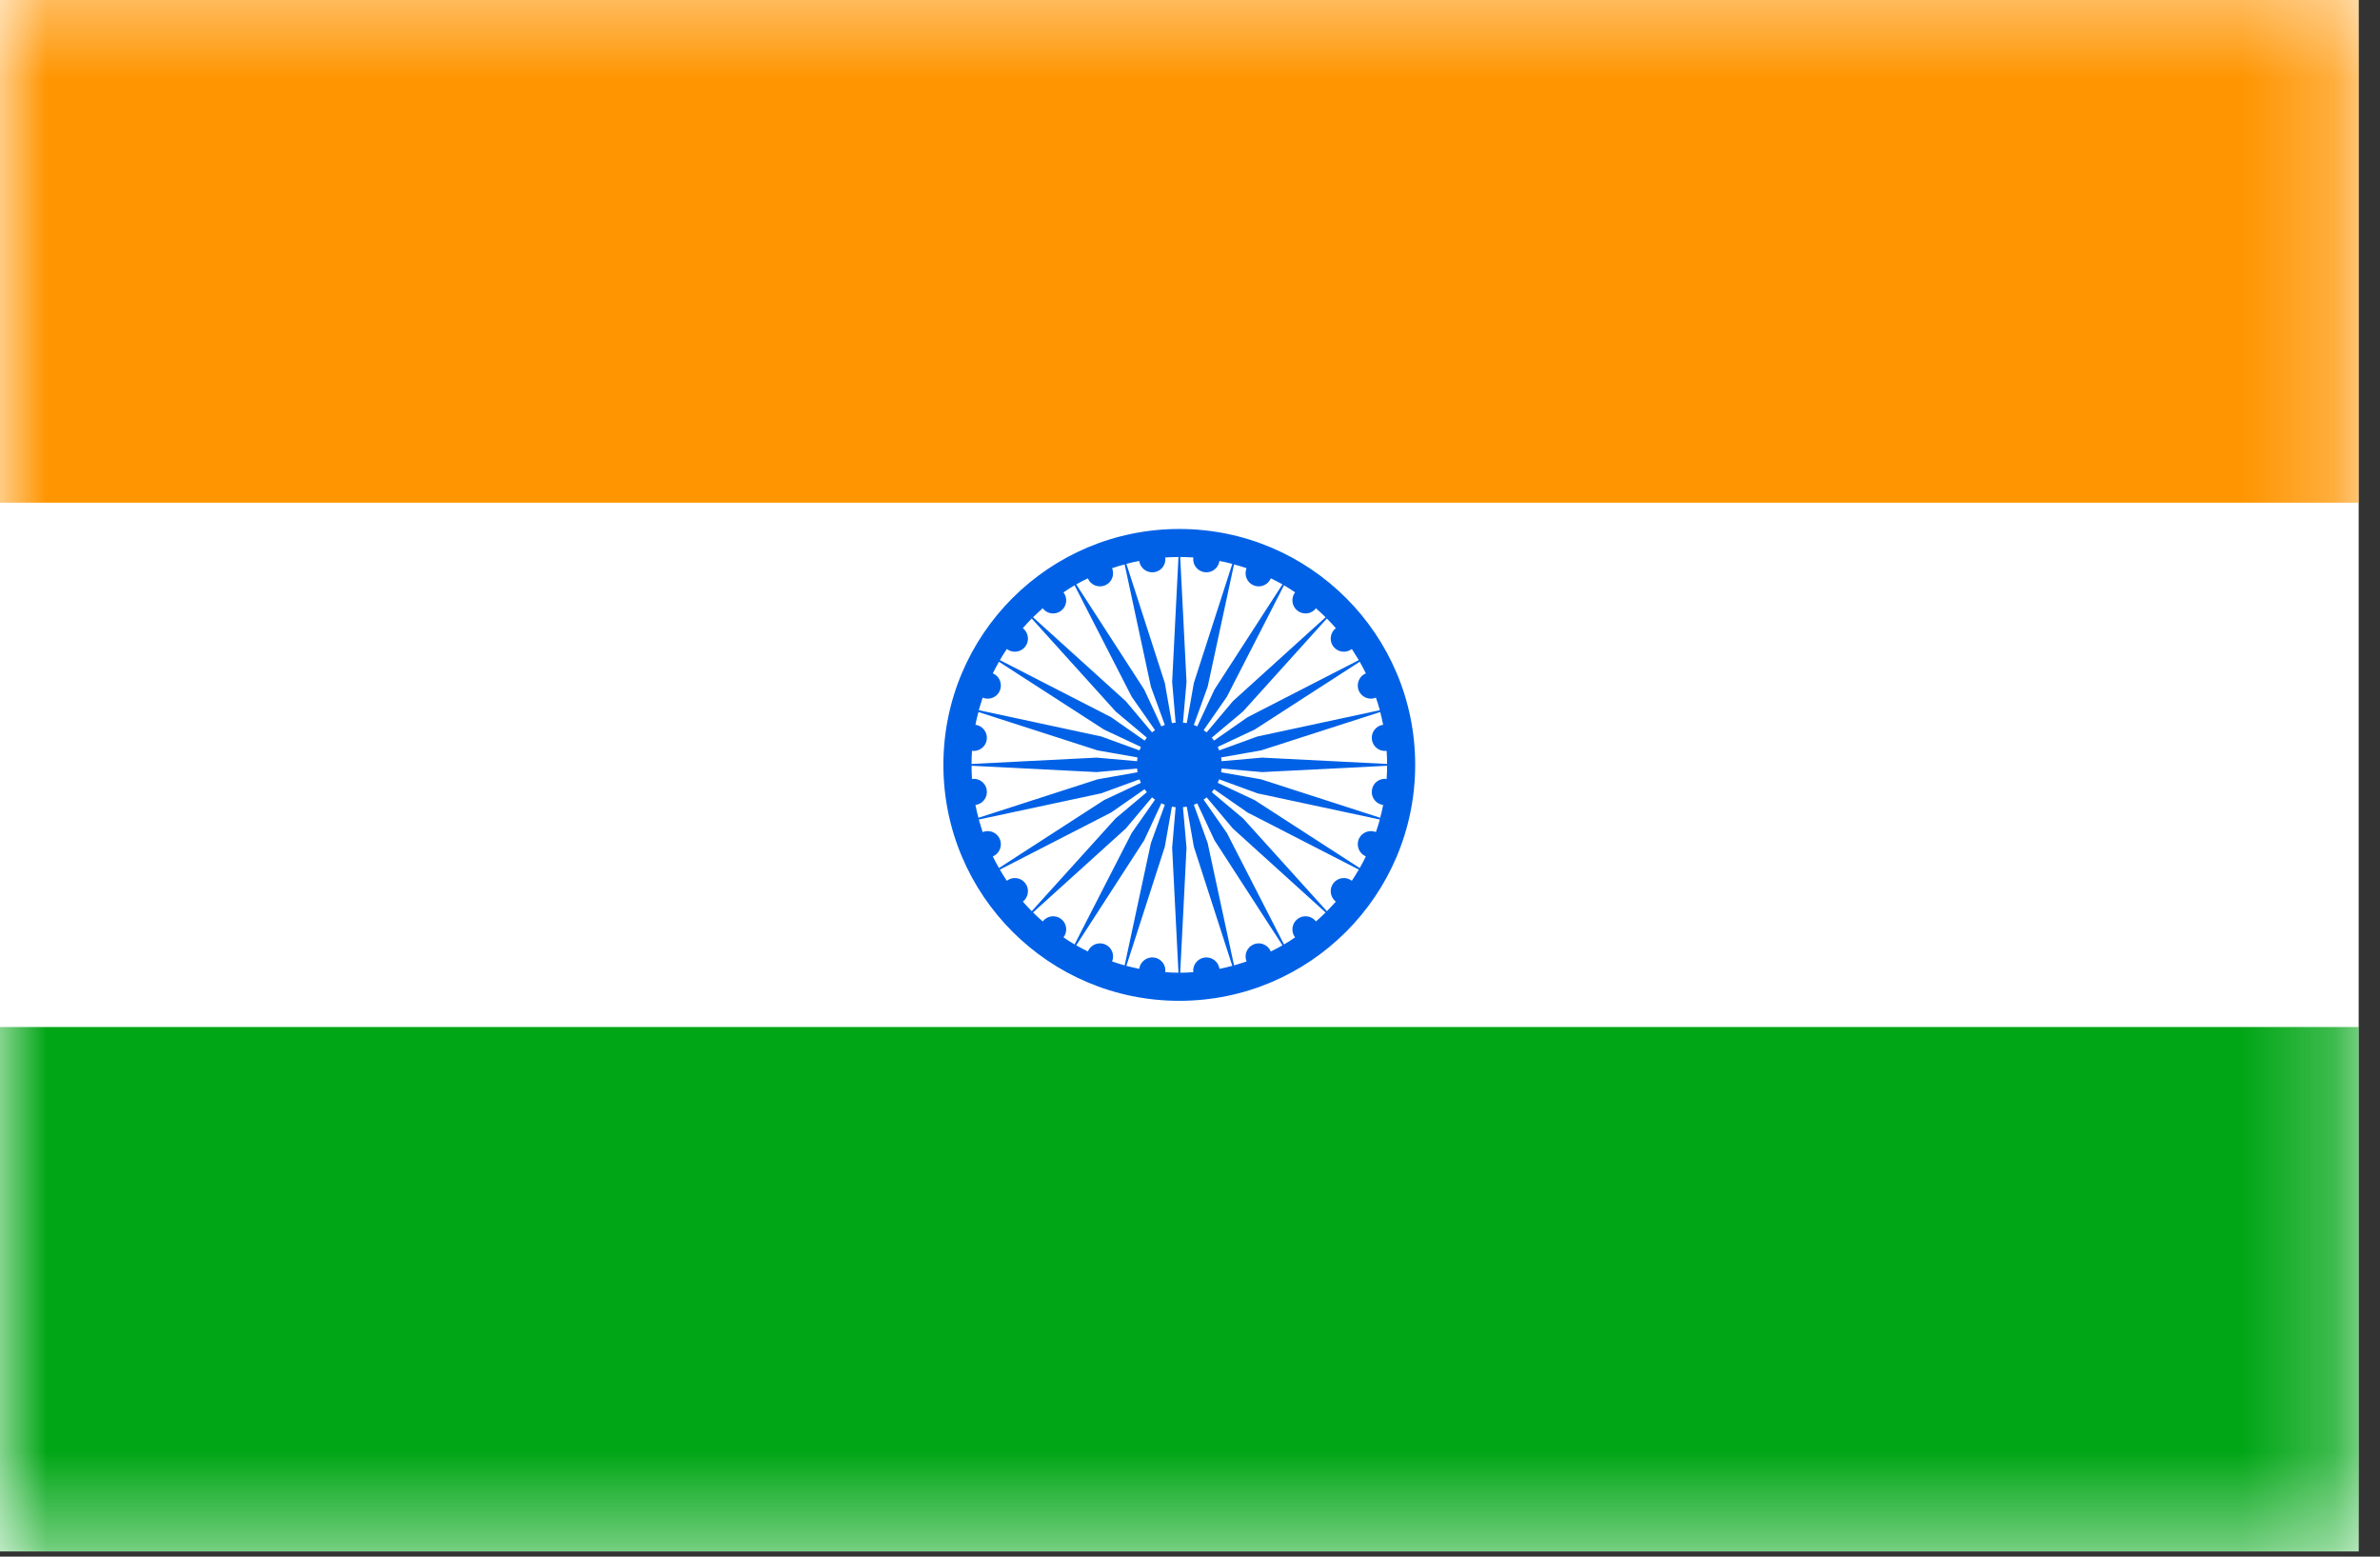 <?xml version="1.0" encoding="UTF-8"?>
<svg width="26px" height="17px" viewBox="0 0 26 17" version="1.1" xmlns="http://www.w3.org/2000/svg" xmlns:xlink="http://www.w3.org/1999/xlink">
    <rect x="0" y="0" width="26" height="17" fill="#333333" stroke="none"/>
    <!-- Generator: Sketch 51.2 (57519) - http://www.bohemiancoding.com/sketch -->
    <title>IN India</title>
    <desc>Created with Sketch.</desc>
    <defs>
        <polygon id="path-1" points="0 17.588 25.767 17.588 25.767 0.411 0 0.411"></polygon>
    </defs>
    <g id="Page-1" stroke="none" stroke-width="1" fill="none" fill-rule="evenodd">
        <g id="IN-India">
            <g id="Group-8" transform="translate(0, -1)">
                <polygon id="Fill-1" fill="#FFFFFF" points="0 17.943 25.767 17.943 25.767 0.765 0 0.765"></polygon>
                <g id="Group-7" transform="translate(0, 0.354)">
                    <path d="M13.042,9.893 L12.965,9.456 C12.951,9.458 12.937,9.459 12.923,9.461 L12.962,9.904 L12.893,11.269 C12.941,11.269 12.989,11.267 13.036,11.263 C13.026,11.185 13.082,11.114 13.16,11.103 C13.239,11.093 13.311,11.148 13.322,11.227 C13.368,11.217 13.415,11.207 13.462,11.194 L13.042,9.893 Z M13.079,9.419 C13.067,9.424 13.055,9.43 13.042,9.435 L13.193,9.853 L13.481,11.189 C13.527,11.176 13.572,11.162 13.618,11.146 C13.588,11.074 13.622,10.99 13.696,10.959 C13.768,10.929 13.852,10.964 13.883,11.037 C13.926,11.016 13.969,10.993 14.01,10.97 L13.267,9.822 L13.079,9.419 Z M13.468,9.694 L13.182,9.354 C13.171,9.363 13.16,9.371 13.149,9.379 L13.403,9.743 L14.027,10.96 C14.068,10.936 14.109,10.911 14.148,10.883 C14.1,10.821 14.112,10.73 14.175,10.682 C14.238,10.634 14.328,10.646 14.376,10.709 C14.412,10.678 14.447,10.645 14.481,10.611 L13.468,9.694 Z M13.263,9.265 C13.255,9.276 13.247,9.287 13.238,9.297 L13.579,9.583 L14.495,10.597 C14.529,10.563 14.562,10.528 14.593,10.493 C14.531,10.444 14.518,10.353 14.567,10.291 C14.615,10.228 14.705,10.217 14.768,10.265 C14.794,10.225 14.82,10.184 14.844,10.143 L13.628,9.519 L13.263,9.265 Z M13.737,9.31 L13.319,9.157 C13.314,9.17 13.309,9.183 13.303,9.195 L13.706,9.384 L14.854,10.126 C14.878,10.084 14.9,10.042 14.921,9.999 C14.848,9.968 14.814,9.884 14.843,9.811 C14.874,9.738 14.958,9.703 15.031,9.733 C15.047,9.688 15.061,9.642 15.074,9.596 L13.737,9.31 Z M13.345,9.039 C13.344,9.053 13.342,9.066 13.34,9.08 L13.777,9.157 L15.078,9.577 C15.09,9.531 15.101,9.484 15.11,9.437 C15.032,9.427 14.976,9.355 14.987,9.276 C14.997,9.197 15.069,9.142 15.148,9.153 C15.152,9.105 15.153,9.057 15.153,9.009 L13.788,9.078 L13.345,9.039 Z M13.777,8.841 L13.34,8.918 C13.342,8.932 13.344,8.946 13.345,8.959 L13.788,8.92 L15.153,8.989 C15.153,8.941 15.152,8.894 15.148,8.846 C15.069,8.856 14.997,8.801 14.987,8.722 C14.976,8.644 15.032,8.572 15.11,8.561 C15.101,8.514 15.09,8.468 15.078,8.422 L13.777,8.841 Z M13.303,8.803 C13.309,8.816 13.314,8.828 13.319,8.841 L13.737,8.689 L15.074,8.402 C15.061,8.356 15.047,8.31 15.031,8.265 C14.958,8.296 14.874,8.26 14.843,8.188 C14.814,8.114 14.848,8.029 14.921,8 C14.9,7.957 14.878,7.915 14.854,7.873 L13.706,8.614 L13.303,8.803 Z M13.579,8.416 L13.238,8.702 C13.247,8.712 13.255,8.723 13.263,8.734 L13.628,8.479 L14.844,7.855 C14.82,7.815 14.794,7.774 14.768,7.734 C14.705,7.782 14.615,7.77 14.567,7.708 C14.518,7.645 14.531,7.555 14.593,7.506 C14.562,7.47 14.529,7.435 14.495,7.401 L13.579,8.416 Z M13.149,8.62 C13.16,8.627 13.171,8.636 13.182,8.644 L13.468,8.304 L14.481,7.387 C14.447,7.353 14.412,7.321 14.376,7.289 C14.328,7.353 14.238,7.364 14.175,7.316 C14.112,7.268 14.1,7.178 14.148,7.115 C14.109,7.088 14.068,7.062 14.027,7.038 L13.403,8.255 L13.149,8.62 Z M13.193,8.146 L13.042,8.563 C13.055,8.569 13.067,8.574 13.079,8.579 L13.267,8.177 L14.01,7.028 C13.969,7.005 13.926,6.983 13.883,6.962 C13.852,7.035 13.768,7.069 13.696,7.039 C13.622,7.009 13.588,6.925 13.618,6.851 C13.572,6.836 13.527,6.822 13.481,6.81 L13.193,8.146 Z M12.923,8.538 C12.937,8.539 12.951,8.541 12.965,8.543 L13.042,8.105 L13.462,6.804 C13.415,6.791 13.368,6.781 13.322,6.772 C13.311,6.85 13.239,6.906 13.16,6.895 C13.082,6.885 13.026,6.814 13.036,6.734 C12.989,6.731 12.941,6.73 12.893,6.729 L12.962,8.094 L12.923,8.538 Z M12.725,8.105 L12.802,8.543 C12.816,8.541 12.83,8.539 12.843,8.538 L12.805,8.094 L12.874,6.729 C12.825,6.73 12.778,6.731 12.73,6.734 C12.74,6.814 12.685,6.885 12.607,6.895 C12.528,6.906 12.456,6.85 12.445,6.772 C12.399,6.781 12.352,6.791 12.305,6.804 L12.725,8.105 Z M12.687,8.579 C12.7,8.574 12.712,8.569 12.725,8.563 L12.573,8.146 L12.286,6.81 C12.24,6.822 12.194,6.836 12.149,6.851 C12.179,6.925 12.145,7.009 12.071,7.039 C11.998,7.069 11.914,7.035 11.884,6.962 C11.841,6.983 11.798,7.005 11.757,7.028 L12.5,8.177 L12.687,8.579 Z M12.299,8.304 L12.585,8.644 C12.596,8.636 12.607,8.627 12.618,8.62 L12.363,8.255 L11.739,7.038 C11.698,7.062 11.658,7.088 11.618,7.115 C11.666,7.178 11.655,7.268 11.592,7.316 C11.529,7.364 11.439,7.353 11.391,7.289 C11.355,7.321 11.32,7.353 11.285,7.387 L12.299,8.304 Z M12.504,8.734 C12.512,8.723 12.52,8.712 12.529,8.702 L12.188,8.416 L11.271,7.401 C11.238,7.435 11.205,7.47 11.174,7.506 C11.236,7.555 11.249,7.645 11.2,7.708 C11.152,7.77 11.062,7.782 10.999,7.734 C10.972,7.774 10.946,7.815 10.923,7.855 L12.139,8.479 L12.504,8.734 Z M12.03,8.689 L12.448,8.841 C12.453,8.828 12.458,8.816 12.464,8.803 L12.061,8.614 L10.913,7.873 C10.889,7.915 10.867,7.957 10.846,8 C10.919,8.029 10.953,8.114 10.923,8.188 C10.893,8.26 10.809,8.296 10.735,8.265 C10.72,8.31 10.706,8.356 10.693,8.402 L12.03,8.689 Z M12.422,8.959 C12.423,8.946 12.425,8.932 12.427,8.918 L11.99,8.841 L10.689,8.422 C10.676,8.468 10.665,8.514 10.656,8.561 C10.735,8.572 10.79,8.644 10.78,8.722 C10.77,8.801 10.697,8.856 10.618,8.846 C10.615,8.894 10.614,8.941 10.614,8.989 L11.979,8.92 L12.422,8.959 Z M11.99,9.157 L12.427,9.08 C12.425,9.066 12.423,9.053 12.422,9.039 L11.979,9.078 L10.614,9.009 C10.614,9.057 10.615,9.105 10.618,9.153 C10.697,9.142 10.77,9.197 10.78,9.276 C10.79,9.355 10.735,9.427 10.656,9.437 C10.665,9.484 10.676,9.531 10.689,9.577 L11.99,9.157 Z M12.464,9.195 C12.458,9.183 12.453,9.17 12.448,9.157 L12.03,9.31 L10.693,9.596 C10.706,9.642 10.72,9.688 10.735,9.733 C10.809,9.703 10.893,9.738 10.923,9.811 C10.953,9.884 10.919,9.968 10.846,9.999 C10.867,10.042 10.889,10.084 10.913,10.126 L12.061,9.384 L12.464,9.195 Z M12.188,9.583 L12.529,9.297 C12.519,9.287 12.512,9.276 12.504,9.265 L12.139,9.519 L10.923,10.143 C10.946,10.184 10.972,10.225 10.999,10.265 C11.062,10.217 11.152,10.228 11.2,10.291 C11.249,10.353 11.236,10.444 11.174,10.493 C11.205,10.528 11.238,10.563 11.271,10.597 L12.188,9.583 Z M12.618,9.379 C12.607,9.371 12.596,9.363 12.585,9.354 L12.299,9.694 L11.285,10.611 C11.32,10.645 11.355,10.678 11.391,10.709 C11.439,10.646 11.529,10.634 11.592,10.682 C11.655,10.73 11.666,10.821 11.618,10.883 C11.658,10.911 11.698,10.936 11.739,10.96 L12.363,9.743 L12.618,9.379 Z M12.573,9.853 L12.725,9.435 C12.712,9.43 12.7,9.424 12.687,9.419 L12.5,9.822 L11.757,10.97 C11.798,10.993 11.841,11.016 11.884,11.037 C11.914,10.964 11.998,10.929 12.071,10.959 C12.145,10.99 12.179,11.074 12.149,11.146 C12.194,11.162 12.24,11.176 12.286,11.189 L12.573,9.853 Z M12.843,9.461 C12.83,9.459 12.816,9.458 12.802,9.456 L12.725,9.893 L12.305,11.194 C12.352,11.207 12.399,11.217 12.445,11.227 C12.456,11.148 12.528,11.093 12.607,11.103 C12.685,11.114 12.74,11.185 12.73,11.263 C12.778,11.267 12.825,11.269 12.874,11.269 L12.805,9.904 L12.843,9.461 Z M15.46,8.999 C15.46,10.422 14.307,11.576 12.883,11.576 C11.46,11.576 10.306,10.422 10.306,8.999 C10.306,7.576 11.46,6.423 12.883,6.423 C14.307,6.423 15.46,7.576 15.46,8.999 Z" id="Fill-2" fill="#0061E6"></path>
                    <mask id="mask-2" fill="white">
                        <use xlink:href="#path-1"></use>
                    </mask>
                    <g id="Clip-5"></g>
                    <polygon id="Fill-4" fill="#FF9501" mask="url(#mask-2)" points="0 6.136 25.767 6.136 25.767 0.411 0 0.411"></polygon>
                    <polygon id="Fill-6" fill="#01A616" mask="url(#mask-2)" points="0 17.588 25.767 17.588 25.767 11.862 0 11.862"></polygon>
                </g>
            </g>
        </g>
    </g>
</svg>